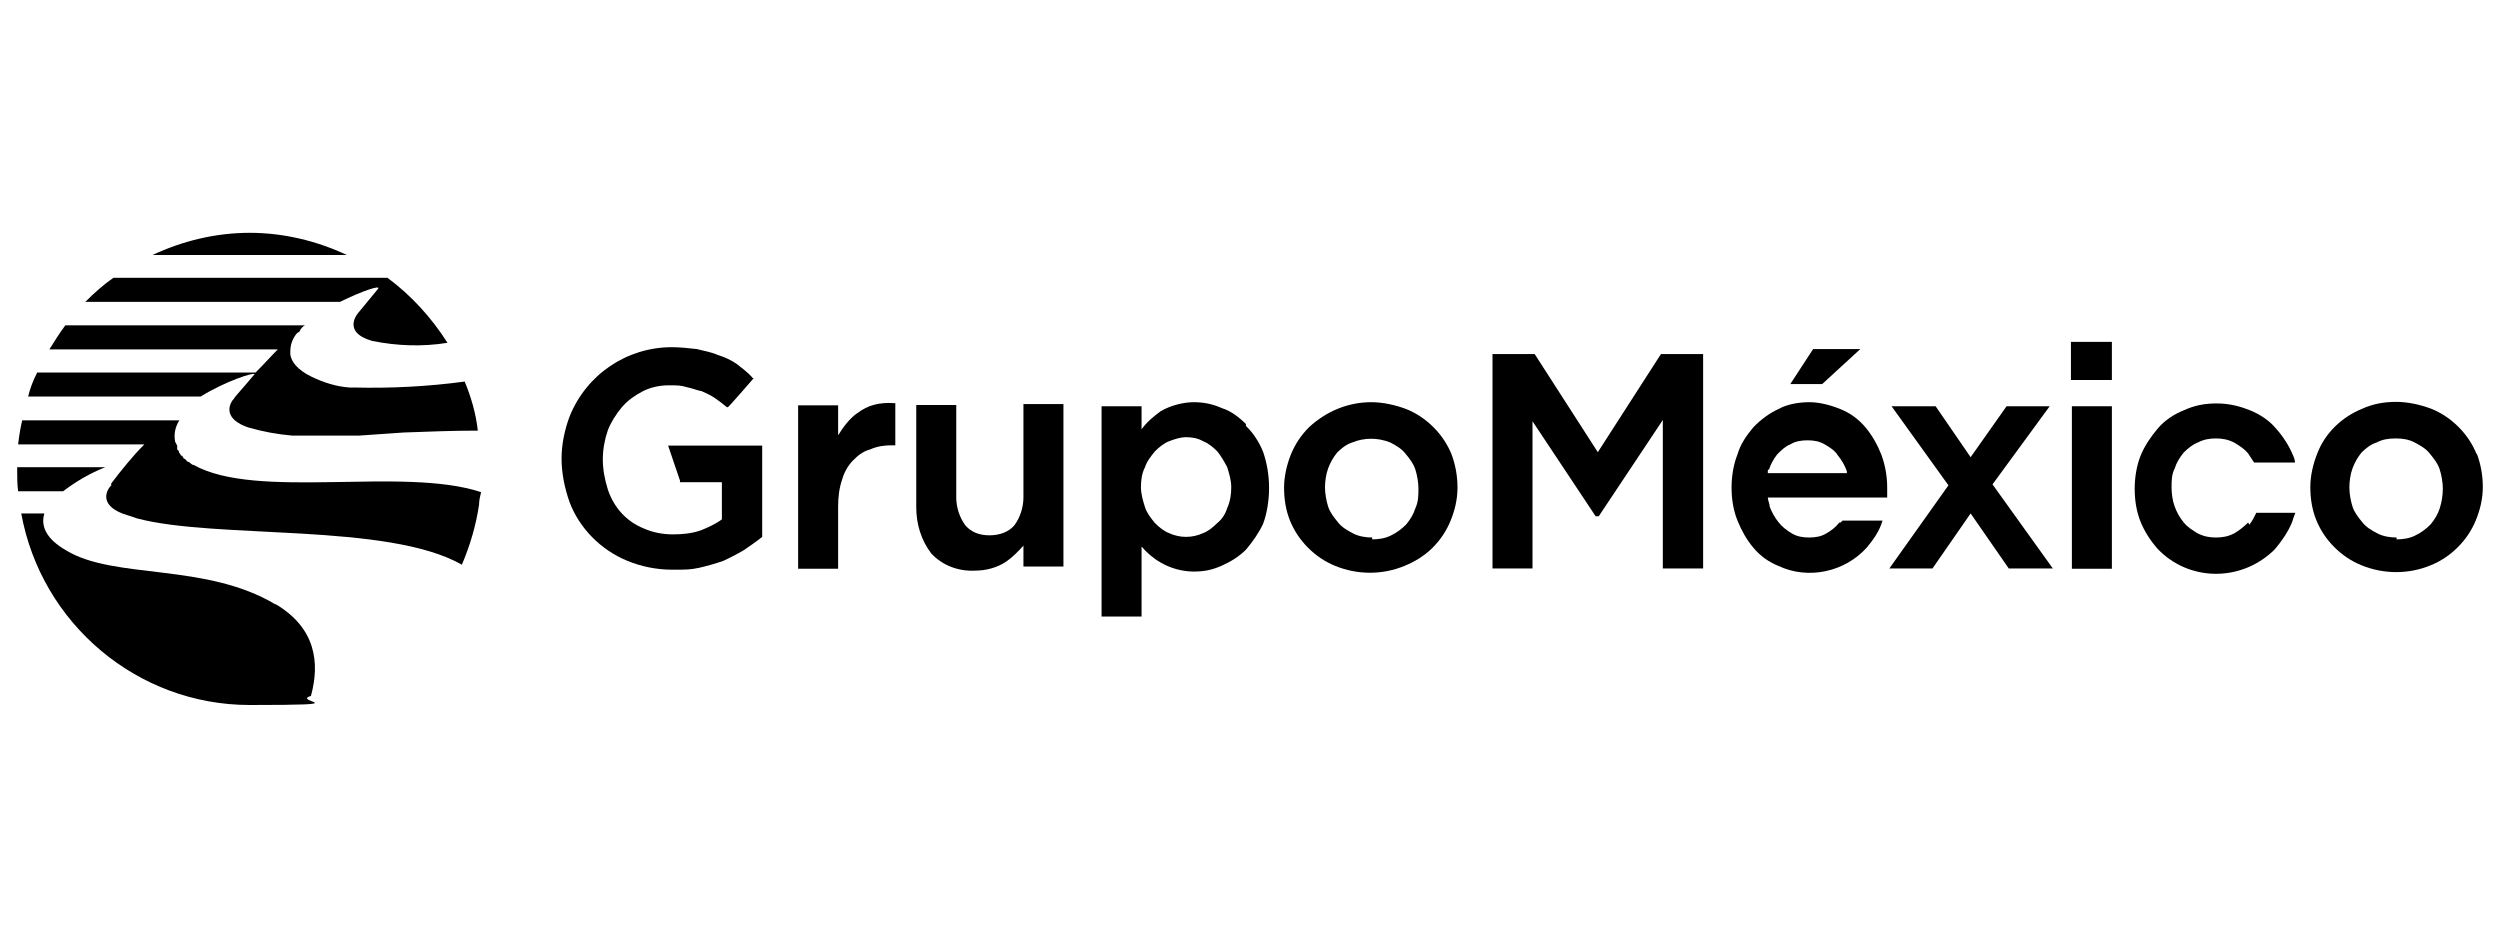 <?xml version="1.0" encoding="UTF-8"?>
<svg id="Layer_1" xmlns="http://www.w3.org/2000/svg" version="1.1" viewBox="0 0 800 300">
  <!-- Generator: Adobe Illustrator 29.5.1, SVG Export Plug-In . SVG Version: 2.1.0 Build 141)  -->
  <g id="Layer_2">
    <g id="Layer_1-2">
      <path d="M88.3,193.5c-22.4-13.5-51.6-8-67-17.3-6.7-3.8-8.3-8-7.1-11.9h-7.4c6.4,35.3,37.2,61.3,73.1,61.3s13.1-1,19.6-2.9c2.9-10.6,1.6-21.8-11.5-29.5M33.8,149.5H5.5v1c0,2.2,0,4.5.3,6.7h14.4c4.2-3.2,8.7-5.8,13.5-7.7M81.5,119.7c-1.9,2.2-3.8,4.5-6.1,7.1-.3.3-.6,1-1,1.3-1.3,1.9-2.6,6.1,5.1,8.7,4.5,1.3,9.3,2.2,14.1,2.6h21.2l14.4-1c8-.3,16-.6,23.7-.6h0c-.6-5.5-2.2-10.9-4.2-15.7h0c-11.9,1.6-23.7,2.2-35.6,1.9h-1.3c-4.2-.3-8.3-1.6-12.2-3.5-4.5-2.2-6.4-4.8-6.7-7.1v-1c0-1.9.6-3.8,1.9-5.5h0l.6-.6h.3c.6-1.3,1.3-1.9,1.9-2.2H20.9c-1.9,2.6-3.5,5.1-5.1,7.7h73.1c-2.2,2.2-4.5,4.8-7.1,7.4H11.9c-1.3,2.6-2.2,4.8-2.9,7.7h55.2c7.7-4.8,17.3-8,17.3-7.1M121,92.4l-6.1,7.4c-.3.3-5.8,6.4,4.2,9.3,8,1.6,16,1.9,24.1.6-5.1-8-11.5-15.1-19.2-20.8H36.3c-3.2,2.2-6.1,4.8-9,7.7h81.5c7.1-3.5,13.1-5.5,12.2-4.2M79.9,74.5c-10.9,0-21.5,2.6-31.1,7.1h62.2c-9.6-4.5-20.2-7.1-31.1-7.1M154,157.5h0c-25-8.3-71.8,2.6-92-8.7-.6,0-1-.6-1.6-1h-.3l-1-1h-.3c0-.3-.6-1-.6-1h-.3c0-.3-.6-1-.6-1h0c0-.6-.3-.6-.6-1h0v-1h0s0-.6-.3-.6h0s0-.6-.3-.6h0c-.6-2.6,0-5.1,1.3-7.1H7.1c-.6,2.6-1,5.1-1.3,7.7h40.4c-3.8,3.8-7.4,8.3-10.6,12.5h0v.6c-1.6,1.6-3.8,6.1,3.5,9,1.6.6,3.2,1,4.8,1.6,25.3,6.7,80.2,1.3,103.9,14.8h0c2.6-6.1,4.5-12.5,5.5-19.2,0-1.3.3-2.6.6-3.8h0v-.3Z"/>
      <path d="M217.5,154.3h13.5v11.9c-2.2,1.6-4.5,2.6-6.7,3.5-2.9,1-5.8,1.3-9,1.3s-6.4-.6-9.3-1.9c-5.5-2.2-9.6-6.7-11.5-12.5-1-3.2-1.6-6.4-1.6-9.6h0c0-3.2.6-6.4,1.6-9.3,1-2.6,2.6-5.1,4.5-7.4,1.9-2.2,4.2-3.8,6.7-5.1s5.5-1.9,8.3-1.9,3.8,0,5.8.6c1.6.3,3.2,1,4.8,1.3,1.3.6,2.9,1.3,4.2,2.2s2.6,1.9,3.8,2.9h.3c0,.3,8.3-9.3,8.3-9.3h-.3c-1.6-1.9-3.5-3.2-5.1-4.5-1.9-1.3-3.8-2.2-6.1-2.9-2.2-1-4.5-1.3-6.7-1.9-2.6-.3-5.5-.6-8-.6-14.4,0-27.3,8.7-32.7,22.1-1.6,4.2-2.6,9-2.6,13.5h0c0,4.8,1,9.6,2.6,14.1,3.2,8.3,9.9,15.1,18.3,18.6,4.5,1.9,9.6,2.9,14.4,2.9s5.8,0,8.7-.6c2.6-.6,5.1-1.3,7.7-2.2,2.2-1,4.5-2.2,6.7-3.5,1.9-1.3,3.8-2.6,5.8-4.2h0v-29.2h-30.1l3.8,11.2v.6Z"/>
      <path d="M274.3,132.2c-2.6,1.9-4.5,4.5-6.1,7.1v-9.6h-12.8v52.3h12.8v-19.9c0-2.9.3-5.8,1.3-8.7.6-2.2,1.9-4.5,3.5-6.1s3.2-2.9,5.5-3.5c2.2-1,4.5-1.3,6.7-1.3h1.3v-13.5h-.6c-4.2-.3-8.3.6-11.5,3.2"/>
      <path d="M327.5,159.1c0,3.2-1,6.4-2.9,9-1.9,2.2-4.8,3.2-8,3.2s-5.8-1-7.7-3.2c-1.9-2.6-2.9-5.8-2.9-9v-29.5h-12.8v32.7c0,5.5,1.6,10.6,4.8,14.8,3.5,3.8,8.7,5.8,14.1,5.5,3.5,0,7.1-1,9.9-2.9,1.9-1.3,3.8-3.2,5.5-5.1v6.7h12.8v-52h-12.8v29.8Z"/>
      <path d="M398.7,135.7c-2.2-2.2-4.8-4.2-7.7-5.1-2.9-1.3-5.8-1.9-9-1.9s-7.4,1-10.6,2.9c-2.2,1.6-4.5,3.5-6.1,5.8v-7.4h-12.8v67.3h12.8v-22.4c1.6,1.9,3.8,3.8,6.1,5.1,3.2,1.9,7.1,2.9,10.6,2.9s6.1-.6,9-1.9c2.9-1.3,5.5-2.9,7.7-5.1,2.2-2.6,4.2-5.5,5.5-8.3,1.3-3.5,1.9-7.7,1.9-11.5h0c0-3.8-.6-7.7-1.9-11.5-1.3-3.2-3.2-6.1-5.5-8.3M379.5,139.9c1.9,0,3.8.3,5.5,1.3,1.6.6,3.2,1.9,4.5,3.2,1.3,1.6,2.2,3.2,3.2,5.1.6,1.9,1.3,4.2,1.3,6.4h0c0,2.2-.3,4.5-1.3,6.7-.6,1.9-1.6,3.5-3.2,4.8-1.3,1.3-2.9,2.6-4.5,3.2-3.5,1.6-7.4,1.6-10.9,0-1.6-.6-3.2-1.9-4.5-3.2-1.3-1.6-2.6-3.2-3.2-5.1s-1.3-4.2-1.3-6.4h0c0-2.2.3-4.5,1.3-6.4.6-1.9,1.9-3.5,3.2-5.1,1.3-1.3,2.9-2.6,4.5-3.2s3.5-1.3,5.5-1.3"/>
      <path d="M458.7,136.7c-2.6-2.6-5.5-4.5-8.7-5.8-3.5-1.3-7.4-2.2-11.2-2.2-7.4,0-14.4,2.9-19.9,8-2.6,2.6-4.5,5.5-5.8,8.7s-2.2,7.1-2.2,10.6h0c0,3.8.6,7.4,1.9,10.6s3.2,6.1,5.8,8.7,5.5,4.5,8.7,5.8c7.1,2.9,15.1,2.9,22.1,0,3.2-1.3,6.4-3.2,9-5.8s4.5-5.5,5.8-8.7c1.3-3.2,2.2-6.7,2.2-10.6h0c0-3.5-.6-7.1-1.9-10.6-1.3-3.2-3.2-6.1-5.8-8.7M439.1,172c-1.9,0-4.2-.3-6.1-1.3-1.9-1-3.5-1.9-4.8-3.5s-2.6-3.2-3.2-5.1-1-4.2-1-6.1h0c0-1.9.3-4.2,1-6.1s1.6-3.5,2.9-5.1c1.3-1.3,2.9-2.6,4.8-3.2,3.8-1.6,8.3-1.6,12.2,0,1.9,1,3.5,1.9,4.8,3.5s2.6,3.2,3.2,5.1,1,4.2,1,6.1h0c0,2.2,0,4.2-1,6.4-.6,1.9-1.6,3.5-2.9,5.1-1.3,1.3-2.9,2.6-4.8,3.5-1.9,1-4.2,1.3-6.1,1.3"/>
      <polygon points="511.3 144.7 491.1 113.3 477.6 113.3 477.6 181.9 490.4 181.9 490.4 134.8 510.6 165.2 511.6 165.2 532.1 134.4 532.1 181.9 545 181.9 545 113.3 531.5 113.3 511.3 144.7"/>
      <polygon points="655.9 130 642.1 130 630.6 146.3 619.4 130 619.4 130 605.3 130 623.5 155.3 604.6 181.9 618.4 181.9 630.6 164.3 642.8 181.9 656.9 181.9 637.6 155 655.9 130"/>
      <rect x="663" y="130" width="12.8" height="52"/>
      <rect x="662.7" y="109.4" width="13.1" height="12.2"/>
      <path d="M792.5,145.3c-1.3-3.2-3.2-6.1-5.8-8.7-2.6-2.6-5.5-4.5-8.7-5.8-3.5-1.3-7.4-2.2-11.2-2.2s-7.4.6-10.9,2.2c-6.4,2.6-11.9,7.7-14.4,14.4-1.3,3.2-2.2,7.1-2.2,10.6h0c0,3.8.6,7.4,1.9,10.6,1.3,3.2,3.2,6.1,5.8,8.7s5.5,4.5,8.7,5.8c7.1,2.9,15.1,2.9,22.1,0,3.2-1.3,6.1-3.2,8.7-5.8s4.5-5.5,5.8-8.7c1.3-3.2,2.2-6.7,2.2-10.6h0c0-3.5-.6-7.1-1.9-10.6M766.9,172c-1.9,0-4.2-.3-6.1-1.3-1.9-1-3.5-1.9-4.8-3.5s-2.6-3.2-3.2-5.1-1-4.2-1-6.1h0c0-1.9.3-4.2,1-6.1s1.6-3.5,2.9-5.1c1.3-1.3,2.9-2.6,4.8-3.2,1.9-1,3.8-1.3,6.1-1.3s4.2.3,6.1,1.3c1.9,1,3.5,1.9,4.8,3.5s2.6,3.2,3.2,5.1,1,4.2,1,6.1h0c0,2.2-.3,4.2-1,6.4-.6,1.9-1.6,3.5-2.9,5.1-1.3,1.3-2.9,2.6-4.8,3.5-1.9,1-4.2,1.3-6.1,1.3"/>
      <polygon points="572.9 122.9 583.1 122.9 595.3 111.7 580.2 111.7 572.9 122.9"/>
      <path d="M719.4,167.2c-1.3,1.3-2.9,2.6-4.5,3.5-1.9,1-3.8,1.3-5.8,1.3s-3.8-.3-5.8-1.3c-1.6-1-3.2-1.9-4.5-3.5s-2.2-3.2-2.9-5.1-1-4.2-1-6.1h0c0-1.9,0-4.2,1-6.1.6-1.9,1.6-3.5,2.9-5.1,1.3-1.3,2.9-2.6,4.5-3.2,1.9-1,3.8-1.3,5.8-1.3s3.8.3,5.8,1.3c1.6,1,3.2,1.9,4.5,3.5.6,1,1.3,1.9,1.9,2.9h13.1c0-.6-.3-1.6-.6-2.2-1.3-3.2-3.2-6.1-5.5-8.7-2.2-2.6-5.1-4.5-8.3-5.8s-6.7-2.2-10.6-2.2-7.1.6-10.6,2.2c-3.2,1.3-6.1,3.2-8.3,5.8-2.2,2.6-4.2,5.5-5.5,8.7-1.3,3.2-1.9,7.1-1.9,10.6h0c0,3.8.6,7.4,1.9,10.6,1.3,3.2,3.2,6.1,5.5,8.7,9.9,10.3,26.3,10.6,36.9.6l.6-.6c2.2-2.6,4.2-5.5,5.5-8.7.3-1,.6-1.9,1-2.9h-12.5c-.6,1.3-1.3,2.6-2.2,3.8"/>
      <path d="M588.6,167.2c-1.3,1.6-2.6,2.6-4.2,3.5-1.6,1-3.5,1.3-5.5,1.3s-3.8-.3-5.5-1.3-3.2-2.2-4.2-3.5c-1.3-1.6-2.2-3.2-2.9-5.1,0-1-.6-1.9-.6-2.9h38.2v-3.2h0c0-3.5-.6-7.1-1.9-10.6-1.3-3.2-2.9-6.1-5.1-8.7-2.2-2.6-4.8-4.5-8-5.8-3.2-1.3-6.7-2.2-9.9-2.2s-7.1.6-9.9,2.2c-2.9,1.3-5.8,3.5-8,5.8-2.2,2.6-4.2,5.5-5.1,8.7-1.3,3.2-1.9,7.1-1.9,10.6h0c0,3.8.6,7.4,1.9,10.6,1.3,3.2,2.9,6.1,5.1,8.7,2.2,2.6,4.8,4.5,8,5.8,9.6,4.5,21.2,1.9,28.2-5.8,2.2-2.6,4.2-5.5,5.1-8.7h-12.8l-.6.6M566.1,150.2c.6-1.9,1.6-3.5,2.6-4.8,1.3-1.3,2.6-2.6,4.2-3.2,1.6-1,3.5-1.3,5.5-1.3s3.8.3,5.5,1.3,3.2,1.9,4.2,3.5c1.3,1.6,2.2,3.2,2.9,5.1v.6h-25.3v-1"/>
    </g>
  </g>
</svg>